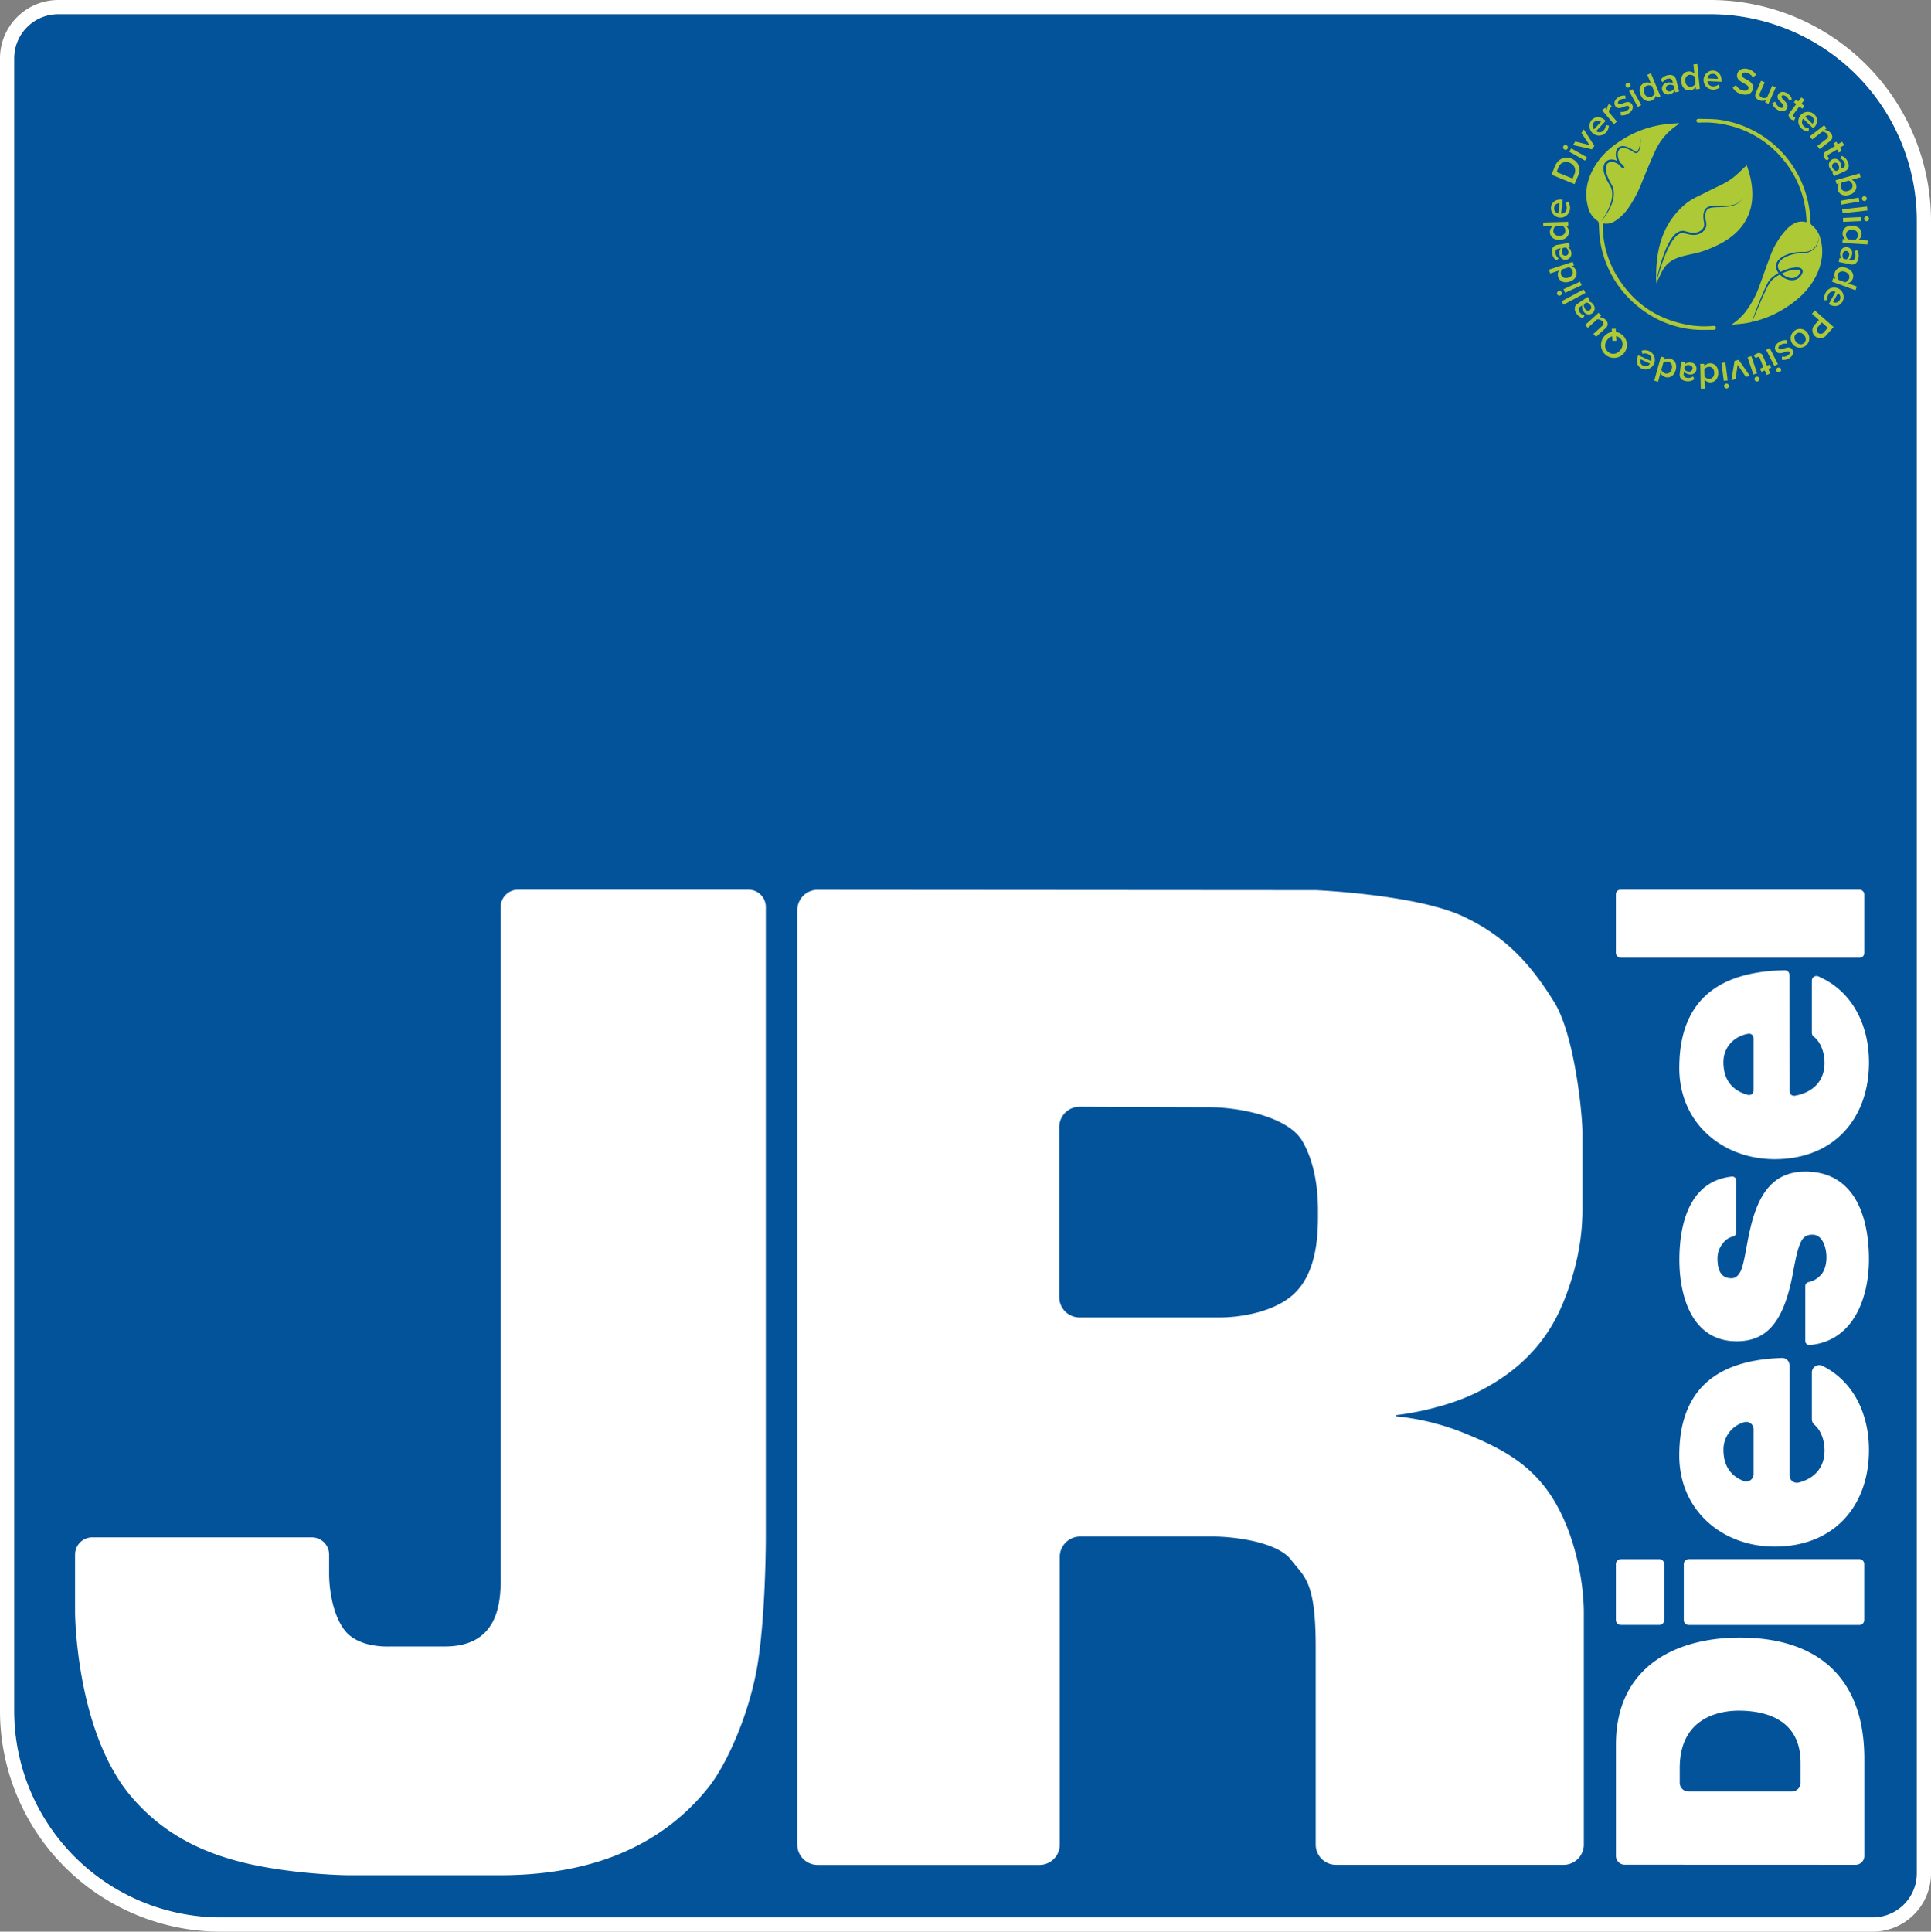 <svg xmlns="http://www.w3.org/2000/svg" viewBox="0 0 1080.35 1080.57"><rect x="0" y="0" width="1080.35" height="1080.57" fill="#808080" stroke="none"/><defs><style>.cls-51{fill:#03539b;}.cls-52{fill:#fff;}.cls-53{fill:#aec936;}.cls-54{fill:#02549a;}</style></defs><g id="Layer_2" data-name="Layer 2"><g id="Layer_1-2" data-name="Layer 1"><path class="cls-51" d="M956.74,7.92H32.64A24.72,24.72,0,0,0,7.92,32.64V957a115.69,115.69,0,0,0,115.69,115.68h924.11a24.71,24.71,0,0,0,24.71-24.71V123.61A115.69,115.69,0,0,0,956.74,7.92Z"></path><path class="cls-52" d="M956.74,7.92a115.69,115.69,0,0,1,115.69,115.69v924.32a24.71,24.71,0,0,1-24.71,24.71H123.61A115.69,115.69,0,0,1,7.92,957V32.64A24.72,24.72,0,0,1,32.64,7.92h924.1m0-7.92H32.64A32.67,32.67,0,0,0,0,32.64V957a123.63,123.63,0,0,0,123.61,123.61h924.11a32.67,32.67,0,0,0,32.63-32.64V123.61A123.61,123.61,0,0,0,956.74,0Z"></path><path class="cls-52" d="M418.76,497.72h-129a9.65,9.65,0,0,0-9.64,9.64V878.73c0,12.4,1.88,42.33-31.2,42.33H219c-2.19,0-15.07.74-23.51-6.31-7.77-6.48-11.36-22.14-11.36-34.57V869.65a9.65,9.65,0,0,0-9.64-9.64H51.61A9.65,9.65,0,0,0,42,869.65v32.49s.36,65.88,31.08,102.48c13.53,16,30.74,27.85,55,35.14,26.29,8,60.54,9.28,67.14,9.28h85c21.76,0,50.48-3.16,76-16.37a121.35,121.35,0,0,0,40.66-33.46c9.23-11.82,22.1-39.08,26.91-67.77,4.66-28.37,4.66-71.07,4.66-71.07v-353A9.65,9.65,0,0,0,418.76,497.72Z"></path><path class="cls-52" d="M869.28,839.08c-12-19.62-28.45-28.54-49.29-37.05a138.52,138.52,0,0,0-39-9.73v-.64s25-2.53,45.85-13c22.66-11.37,38.41-27.31,47.67-49.8,9.7-23.66,10.83-42,10.83-52.56V633.63c0-10.53-4.44-54.85-15.83-73.1s-25-35.85-51.19-48-82.13-14.56-82.13-14.56l-278.75-.2a11.38,11.38,0,0,0-11.38,11.37v522.75a11.37,11.37,0,0,0,11.37,11.37H581.55a11.37,11.37,0,0,0,11.37-11.37V870.92a11.37,11.37,0,0,1,11.36-11.37h74.09c14.15,0,36.94,3.66,44,13.08s13.73,11.1,13.73,48.42v110.79a11.37,11.37,0,0,0,11.37,11.37H874.74a11.37,11.37,0,0,0,11.37-11.37V902.24c0-17.58-4.9-43.51-16.83-63.16m-146-114.66C708.43,737.38,682.7,737,682.7,737H604a11.37,11.37,0,0,1-11.37-11.37V630.49a11.37,11.37,0,0,1,11.42-11.37c19.12.09,56.94.25,71.54.25,20,0,45.54,6.11,53,18.88s8.79,28.61,8.79,38.62S738.07,711.45,723.26,724.42Z"></path><path class="cls-52" d="M909,1043.13a4.92,4.92,0,0,1-4.92-4.92V976c0-44.25,34.26-59.91,69.28-59.91,42.67,0,69.69,21.6,69.69,67.9v54.27a4.92,4.92,0,0,1-4.92,4.92Zm93.46-40.94a4.91,4.91,0,0,0,4.92-4.91V986.15c0-25.48-21.55-29.19-34.62-29.19-8.76,0-33,2.58-33,32.14v8.18a4.91,4.91,0,0,0,4.92,4.91Z"></path><path class="cls-52" d="M928.33,909H906.82a2.77,2.77,0,0,1-2.77-2.77V875a2.77,2.77,0,0,1,2.77-2.77h21.51A2.77,2.77,0,0,1,931.1,875v31.26A2.77,2.77,0,0,1,928.33,909Zm16.47-36.8h95.46A2.77,2.77,0,0,1,1043,875v31.26a2.77,2.77,0,0,1-2.77,2.77H944.8a2.77,2.77,0,0,1-2.77-2.77V875A2.77,2.77,0,0,1,944.8,872.23Z"></path><path class="cls-52" d="M1001.19,825.35a4.12,4.12,0,0,0,5.15,4c8.69-2.21,14.45-8.28,14.45-18,0-5.26-1.82-11-5.66-14.32a4.13,4.13,0,0,1-1.44-3.12V767.78a4.12,4.12,0,0,1,5.94-3.69c17.68,8.84,26,27.25,26,47.1,0,30.82-19.18,54-52.76,54-29.45,0-53.36-20.41-53.36-50.89,0-36.82,20.72-53.47,57.4-54.65a4.13,4.13,0,0,1,4.28,4.11ZM981.1,799.61a4.11,4.11,0,0,0-5.27-4A15.83,15.83,0,0,0,964.23,811c0,8.85,4,14.66,11.24,17.47a4.12,4.12,0,0,0,5.63-3.82Z"></path><path class="cls-52" d="M971.38,689.46a2.3,2.3,0,0,1-1.78,2.23,10.18,10.18,0,0,0-5.81,4,12.87,12.87,0,0,0-2.89,8.27c0,5.2,1.13,11.12,7.8,11.12,2.8,0,4.2-2.14,5.23-4.14l.09-.19c2.63-6.19,3.51-20.08,7.72-32.27s11.64-23.08,28.26-23.08c27.92,0,35.62,25.68,35.62,49.15,0,21.84-9,45.9-33.16,47.88a2.29,2.29,0,0,1-2.46-2.29V719.47a2.27,2.27,0,0,1,1.8-2.24,12.47,12.47,0,0,0,7.06-4.2c1.77-1.89,3-5.39,3-9.84,0-4.81-2-12.49-7.77-12.49s-7.6,3.14-10.77,20.27c-5,28-14.37,39.36-31.75,39.36-25.45,0-32-26.2-32-45.47,0-20.16,5.64-44.19,29.36-46.68a2.29,2.29,0,0,1,2.5,2.29Z"></path><path class="cls-52" d="M1001.19,610.43a2.57,2.57,0,0,0,3,2.53c9.87-1.75,16.59-8,16.59-18.41,0-5.47-1.95-11.47-6.08-14.7a2.59,2.59,0,0,1-1-2V548.54a2.57,2.57,0,0,1,3.57-2.36c19.31,8.32,28.37,27.55,28.37,48.16,0,30.85-19.18,54.12-52.76,54.12-29.45,0-53.36-20.47-53.36-51,0-37.38,21.34-54,59-54.71a2.58,2.58,0,0,1,2.63,2.57ZM981.1,580.81a2.54,2.54,0,0,0-2.89-2.54c-7.89,1.23-14,7.46-14,15.91,0,9.77,4.87,15.94,13.68,18.3A2.56,2.56,0,0,0,981.1,610Z"></path><rect class="cls-52" x="904.05" y="497.72" width="138.97" height="38" rx="2.53"></rect><path class="cls-53" d="M939.37,69.21c-1.36,1-2.78,2-4.08,3.07a34.24,34.24,0,0,0-9.17,12c-2.64,5.69-5,11.53-7.38,17.33a69.22,69.22,0,0,1-7.6,14.58,26.26,26.26,0,0,1-7.71,7.54,8.76,8.76,0,0,1-5.36,1.35c-1.26-.11-1.38-.29-1.35,1.36a54.53,54.53,0,0,0,7.4,27.12c9.33,15.94,23.19,25.42,41.44,28.38a52.46,52.46,0,0,0,12.89.4c.77-.06,1.44,0,1.55.92s-.55,1.25-1.3,1.25c-3.87,0-7.78.19-11.62-.21a56.6,56.6,0,0,1-30.45-12.68,58.38,58.38,0,0,1-21.56-38c-.42-2.89-.37-5.84-.61-8.76a1.83,1.83,0,0,0-.65-1.27,12.89,12.89,0,0,1-5.33-7.71c-2.1-7.51-.76-14.62,2.88-21.35s9-11.76,15.37-15.84a58.33,58.33,0,0,1,26.54-9.35c2-.19,4-.31,6.06-.46Z"></path><path class="cls-53" d="M1010.74,124.16c-.15-1.87-.21-3.64-.43-5.39A55.73,55.73,0,0,0,999,91a56.3,56.3,0,0,0-35.12-21.53A51.4,51.4,0,0,0,951,68.59h-.49c-.75,0-1.35-.19-1.39-1s.53-1.17,1.29-1.14c3.87.14,7.79,0,11.61.52a59.19,59.19,0,0,1,50.36,50.86c.29,2.25.34,4.53.56,6.79a1.82,1.82,0,0,0,.52,1.17,14,14,0,0,1,5.06,7.92c1.87,6.78.93,13.33-2,19.62-3.82,8.27-10.2,14.19-17.74,19a59.15,59.15,0,0,1-21.68,8.41c-2.52.44-5.09.57-7.64.83a4.08,4.08,0,0,1-.64-.06,32.33,32.33,0,0,0,7.48-6.75,52.69,52.69,0,0,0,8.2-15.23c2-5.37,3.82-10.79,5.88-16.13a44.76,44.76,0,0,1,8.74-14.67,16.65,16.65,0,0,1,5.22-4,8.86,8.86,0,0,1,5.78-.54A3.68,3.68,0,0,0,1010.74,124.16Z"></path><path class="cls-53" d="M926.61,158.51c-.53-17.08,2.57-32.93,16.5-44.5,3.72-3.1,8.54-4.89,12.9-7.19,4-2.1,8.22-3.74,11.92-6.23,3.42-2.29,6.27-5.44,9.3-8.14,7,19,3.06,36.2-18.18,45.55a64.24,64.24,0,0,1-6.65,2.63c-9.11,2.88-17.94,2.14-22.63,11.38"></path><path class="cls-54" d="M895.65,123.91a41.77,41.77,0,0,0,3-4.6,30.79,30.79,0,0,0,2.27-5,17.71,17.71,0,0,0,1.06-5.26,10.07,10.07,0,0,0-1.08-5.08l0,0A29.56,29.56,0,0,1,898,98.46a13,13,0,0,1-.81-3.12,7.21,7.21,0,0,1,.26-3.34,4.57,4.57,0,0,1,1-1.52,4.28,4.28,0,0,1,1.53-1,5.55,5.55,0,0,1,3.42,0,10.2,10.2,0,0,1,5.25,3.79h0a.61.61,0,0,1-.85.85,9.62,9.62,0,0,1-1.53-1.46,10.65,10.65,0,0,1-1.15-1.76,10.41,10.41,0,0,1-1.13-4,7.24,7.24,0,0,1,.17-2.12,4.36,4.36,0,0,1,1-2,3.48,3.48,0,0,1,2-1,5.24,5.24,0,0,1,2.13.11,12.78,12.78,0,0,1,3.7,1.66c1.15.59,2.21,2,3.07,1A4.6,4.6,0,0,0,917,83a14.94,14.94,0,0,0,.48-1.89c.25-1.28.43-2.59.56-3.9a34.8,34.8,0,0,1-.28,4,15.1,15.1,0,0,1-.39,2,4.79,4.79,0,0,1-.87,1.86,1.5,1.5,0,0,1-1,.57,2,2,0,0,1-1.11-.3l-.85-.54c-.27-.17-.54-.34-.83-.49a11.83,11.83,0,0,0-3.52-1.42,3.27,3.27,0,0,0-3.22.73,4.49,4.49,0,0,0-.85,3.32,9,9,0,0,0,3.45,6.31l-.84.85a9,9,0,0,0-4.62-3.32,4.58,4.58,0,0,0-2.67,0,3.1,3.1,0,0,0-1.07.66,3.47,3.47,0,0,0-.68,1.09,6,6,0,0,0-.21,2.76,12.68,12.68,0,0,0,.71,2.87,28.92,28.92,0,0,0,2.68,5.44h0v0a11,11,0,0,1,1,5.6,13.67,13.67,0,0,1-.45,2.78,20.81,20.81,0,0,1-.87,2.67A29.38,29.38,0,0,1,899,119.5,34.91,34.91,0,0,1,895.65,123.91Z"></path><path class="cls-54" d="M926.43,159.11a93.64,93.64,0,0,1,5.41-19.41,39.43,39.43,0,0,1,2.24-4.57,18.28,18.28,0,0,1,3.14-4.12,7.62,7.62,0,0,1,2.26-1.5,5.05,5.05,0,0,1,2.8-.32c.24,0,.47.11.7.17l.59.18a9.6,9.6,0,0,0,1.17.31,12.07,12.07,0,0,0,2.37.33,6.85,6.85,0,0,0,4.38-1.15,6.08,6.08,0,0,0,.85-.75,4.45,4.45,0,0,0,.66-.89,3.92,3.92,0,0,0,.48-2.1,6.72,6.72,0,0,0-.18-1.16c-.08-.42-.15-.85-.2-1.28a14.26,14.26,0,0,1-.09-2.62,6.86,6.86,0,0,1,.67-2.62,4,4,0,0,1,2.05-1.92,8.73,8.73,0,0,1,2.6-.53c.86-.06,1.71-.07,2.55-.07,1.68,0,3.35.06,5,0a16,16,0,0,0,4.87-.86,8,8,0,0,0,3.9-3,7.31,7.31,0,0,1-1.61,1.94,8.61,8.61,0,0,1-2.17,1.33,16.48,16.48,0,0,1-4.94,1.16c-1.69.16-3.38.18-5.05.24-.83,0-1.66.06-2.48.14a8,8,0,0,0-2.29.53c-1.39.57-1.94,2.16-2,3.72a12.06,12.06,0,0,0,.13,2.39q.07.6.21,1.2a8,8,0,0,1,.22,1.33,5.05,5.05,0,0,1-.6,2.74,5.69,5.69,0,0,1-.83,1.13,6.91,6.91,0,0,1-1,.92,8,8,0,0,1-5.15,1.41,12.64,12.64,0,0,1-2.6-.37,11,11,0,0,1-1.25-.34l-.61-.19a5.11,5.11,0,0,0-.53-.13,3.81,3.81,0,0,0-2.13.23,7.12,7.12,0,0,0-1.92,1.25,17.29,17.29,0,0,0-3,3.81,45.79,45.79,0,0,0-2.29,4.4,90.83,90.83,0,0,0-3.53,9.36C928.15,152.63,927.25,155.86,926.43,159.11Z"></path><path class="cls-54" d="M1017.71,131.76a10.86,10.86,0,0,1-1.59,6,7.62,7.62,0,0,1-2.2,2.29,7.36,7.36,0,0,1-1.41.76l-.74.3-.78.19c-.26.06-.52.13-.79.17l-.79.07-.8.07-.77,0a28.43,28.43,0,0,0-3.05.33,20.35,20.35,0,0,0-5.79,1.82,11,11,0,0,0-2.46,1.66,5.69,5.69,0,0,0-1.63,2.29,3.7,3.7,0,0,0,.1,2.66,8.52,8.52,0,0,0,1.61,2.39,8.87,8.87,0,0,0,5,2.73,5,5,0,0,0,4.9-1.93,4.07,4.07,0,0,0,.38-.6,2.86,2.86,0,0,0,.31-.6,1,1,0,0,0,0-.93,1.57,1.57,0,0,0-.94-.49,6.44,6.44,0,0,0-1.41-.12,18.93,18.93,0,0,0-5.86,1.29,24.34,24.34,0,0,0-5.4,2.76,12.51,12.51,0,0,0-4.06,4.32c-1,1.81-1.87,3.68-2.73,5.56s-1.69,3.79-2.5,5.7c-1.66,3.8-3.21,7.65-4.78,11.5a198,198,0,0,1,9.16-23.21A12.72,12.72,0,0,1,993,154a25,25,0,0,1,5.63-3,20.4,20.4,0,0,1,6.24-1.41,7.54,7.54,0,0,1,1.69.13,2.75,2.75,0,0,1,1.7,1,1.8,1.8,0,0,1,.31,1.08,2.7,2.7,0,0,1-.2,1,4.06,4.06,0,0,1-.39.78,4.13,4.13,0,0,1-.45.72,5.94,5.94,0,0,1-2.72,2.07,6.48,6.48,0,0,1-3.37.3,9.93,9.93,0,0,1-5.69-3.13,9.66,9.66,0,0,1-1.82-2.76,4.82,4.82,0,0,1-.08-3.43,6.65,6.65,0,0,1,2-2.72,12.74,12.74,0,0,1,2.73-1.74,21.23,21.23,0,0,1,6.1-1.73,25.71,25.71,0,0,1,3.15-.25h.79l.75,0,.76,0c.25,0,.49-.1.74-.14l.74-.14.71-.26a6.52,6.52,0,0,0,1.36-.65,7.41,7.41,0,0,0,2.18-2.07,9.62,9.62,0,0,0,1.32-2.76A11.62,11.62,0,0,0,1017.71,131.76Z"></path><path class="cls-53" d="M880.92,103,868,97.71l2-4.81c1.66-4,5.46-5.68,9.27-4.12s5.34,5.39,3.69,9.43Zm-1.07-3.1,1-2.54a4.6,4.6,0,0,0-2.65-6.28,4.53,4.53,0,0,0-6.31,2.61l-1,2.54Z"></path><path class="cls-53" d="M875.2,83.62a1.38,1.38,0,0,1-.52-1.86,1.37,1.37,0,0,1,2.38,1.35A1.38,1.38,0,0,1,875.2,83.62Zm11.61,6.25-8.83-5L879.07,83l8.82,5Z"></path><path class="cls-53" d="M890.67,83.54,880,81.11l1.35-1.93,7.92,1.94-4.52-6.79,1.36-1.94L892,81.6Z"></path><path class="cls-53" d="M890.49,67.15c2.08-2.23,5.11-2.07,7.45.1l.39.36L893,73.35a3.08,3.08,0,0,0,4.25-.47A4.28,4.28,0,0,0,898.38,70l1.75.24a5.9,5.9,0,0,1-1.73,4,5.33,5.33,0,0,1-7.91-7.13Zm1.35,5.15,3.89-4.18a2.71,2.71,0,0,0-3.91.26A2.79,2.79,0,0,0,891.84,72.3Z"></path><path class="cls-53" d="M902.94,69.45l-6.57-7.74,1.68-1.42,1,1.13A4.3,4.3,0,0,1,900.41,58l1.42,1.66a3.17,3.17,0,0,0-.57.4,3.51,3.51,0,0,0-1.12,2.71L904.62,68Z"></path><path class="cls-53" d="M906.71,62.53a5.22,5.22,0,0,0,3.65-.75c1.1-.75,1.38-1.53,1-2.15s-1.56-.39-2.74.08c-1.65.67-3.63,1.46-4.91-.42-.93-1.37-.55-3.35,1.56-4.79a5.8,5.8,0,0,1,4.07-1l.11,1.8a4.1,4.1,0,0,0-3.17.68c-1,.65-1.32,1.41-.92,2s1.42.3,2.57-.14c1.67-.68,3.74-1.48,5.09.5,1,1.47.54,3.44-1.72,5a6.22,6.22,0,0,1-4.48,1.14Z"></path><path class="cls-53" d="M909.69,48.41a1.37,1.37,0,1,1,2.39-1.32,1.37,1.37,0,0,1-2.39,1.32Zm6.61,11.41-4.9-8.88,1.93-1.06,4.9,8.88Z"></path><path class="cls-53" d="M927,54.74l-.53-1.28a4.13,4.13,0,0,1-2.37,2.77c-2.41,1-4.93-.08-6.22-3.16s-.31-5.66,2.11-6.67a4,4,0,0,1,3.64.28l-2-4.87,2-.85L929,53.89Zm-2.73-6.53a3.3,3.3,0,0,0-3-.25c-1.61.67-2.09,2.4-1.33,4.22s2.33,2.67,3.93,2a3.33,3.33,0,0,0,1.91-2.25Z"></path><path class="cls-53" d="M937.29,51.64l-.27-1a4.27,4.27,0,0,1-2.84,2.1,3.37,3.37,0,0,1-4.25-2.38,3.27,3.27,0,0,1,2.61-4.07,4.21,4.21,0,0,1,3.5.46l-.38-1.47c-.29-1.14-1.4-1.59-2.76-1.25a4.14,4.14,0,0,0-2.6,2l-1.25-1.27a6,6,0,0,1,3.73-2.64c2.18-.55,4.32-.12,5,2.53l1.66,6.51Zm-.94-3.72a3,3,0,0,0-2.6-.42,1.84,1.84,0,1,0,.89,3.52,3,3,0,0,0,2.08-1.62Z"></path><path class="cls-53" d="M948.84,49.93l-.14-1.38a4.09,4.09,0,0,1-3.07,2c-2.59.27-4.69-1.5-5-4.82s1.33-5.5,3.94-5.77A4.08,4.08,0,0,1,948,41.24L947.41,36l2.19-.22L951,49.7Zm-.72-7a3.33,3.33,0,0,0-2.75-1.09c-1.74.18-2.7,1.69-2.5,3.65s1.46,3.23,3.19,3a3.29,3.29,0,0,0,2.47-1.6Z"></path><path class="cls-53" d="M958.4,39.47c3,.14,4.89,2.56,4.74,5.75l0,.52-7.83-.35a3.07,3.07,0,0,0,3.11,2.93,4.26,4.26,0,0,0,2.92-1l.94,1.5a5.91,5.91,0,0,1-4.17,1.28,5.33,5.33,0,0,1,.31-10.65Zm-3.06,4.37,5.71.25a2.71,2.71,0,0,0-2.73-2.81A2.8,2.8,0,0,0,955.34,43.84Z"></path><path class="cls-53" d="M971.22,47.56a6,6,0,0,0,3.78,3c1.94.52,3-.23,3.21-1.12.33-1.22-1-2-2.54-2.83-2.07-1.14-4.49-2.49-3.72-5.35.6-2.23,3-3.43,6-2.63a7.32,7.32,0,0,1,4.57,3.25l-1.84,1.4a5.69,5.69,0,0,0-3.5-2.6c-1.4-.37-2.47.06-2.74,1.07s1,1.77,2.5,2.61c2.07,1.16,4.54,2.57,3.75,5.51-.6,2.25-2.7,3.75-6.35,2.77A7.53,7.53,0,0,1,969.41,49Z"></path><path class="cls-53" d="M987.46,57.21,988,56a4.85,4.85,0,0,1-3.93,0c-2-.89-2.52-2.35-1.68-4.26l2.9-6.57,2,.89-2.57,5.84a1.78,1.78,0,0,0,1,2.71,3.39,3.39,0,0,0,2.92-.16l2.87-6.52,2,.89-4.09,9.28Z"></path><path class="cls-53" d="M993.2,56.86a5.25,5.25,0,0,0,2.19,3c1.13.69,2,.64,2.35,0s-.29-1.58-1.2-2.46c-1.29-1.24-2.81-2.72-1.63-4.65.87-1.41,2.84-1.88,5-.54a5.8,5.8,0,0,1,2.61,3.29l-1.6.84A4.08,4.08,0,0,0,999,53.74c-1-.61-1.83-.64-2.2,0s.31,1.42,1.18,2.28c1.31,1.25,2.89,2.81,1.63,4.85-.93,1.52-2.92,1.9-5.24.47a6.13,6.13,0,0,1-2.88-3.62Z"></path><path class="cls-53" d="M1001.38,62.87l3.56-4.65-1.33-1,1.18-1.53,1.33,1,1.69-2.2,1.75,1.34-1.69,2.2,1.63,1.26-1.17,1.53-1.64-1.25-3.23,4.21c-.42.55-.46,1.16,0,1.54a1.49,1.49,0,0,0,1,.32l-.6,1.63a2.85,2.85,0,0,1-2-.75A2.33,2.33,0,0,1,1001.38,62.87Z"></path><path class="cls-53" d="M1015.09,64c2.19,2.11,2,5.15-.25,7.44l-.37.38-5.62-5.45a3.07,3.07,0,0,0,.38,4.26,4.35,4.35,0,0,0,2.84,1.2l-.28,1.74a5.9,5.9,0,0,1-4-1.81,5.32,5.32,0,0,1,7.28-7.76Zm-5.18,1.24,4.11,4a2.71,2.71,0,0,0-.19-3.92A2.8,2.8,0,0,0,1009.91,65.24Z"></path><path class="cls-53" d="M1016.73,81.66l5-3.86a1.81,1.81,0,0,0,.43-2.9,3.35,3.35,0,0,0-2.67-1.23L1013.9,78l-1.35-1.75,8-6.19,1.35,1.75-1.1.85a4.75,4.75,0,0,1,3.47,1.83,2.92,2.92,0,0,1-.58,4.58l-5.66,4.35Z"></path><path class="cls-53" d="M1021.58,84.7l5-3-.86-1.44,1.65-1,.87,1.44,2.38-1.42,1.13,1.89-2.38,1.42,1.06,1.77-1.66,1-1-1.76-4.56,2.73c-.59.36-.85.91-.53,1.45a1.45,1.45,0,0,0,.82.66l-1.16,1.3a2.9,2.9,0,0,1-1.63-1.45A2.34,2.34,0,0,1,1021.58,84.7Z"></path><path class="cls-53" d="M1025.15,96.61l1-.45a4.29,4.29,0,0,1-2.59-2.42,3.38,3.38,0,0,1,1.6-4.61,3.27,3.27,0,0,1,4.46,1.84,4.21,4.21,0,0,1,.18,3.52l1.37-.62c1.07-.49,1.32-1.67.74-3a4.22,4.22,0,0,0-2.42-2.2l1-1.45a6,6,0,0,1,3.25,3.2c.94,2,.9,4.23-1.59,5.36l-6.11,2.79Zm3.5-1.59a3,3,0,0,0-.05-2.64,1.84,1.84,0,1,0-3.3,1.51,3,3,0,0,0,2,1.76Z"></path><path class="cls-53" d="M1026.92,100.83,1040.37,97l.61,2.12-5.06,1.46a4,4,0,0,1,2.5,2.66c.72,2.51-.74,4.89-3.88,5.8s-5.64-.37-6.35-2.85a4.08,4.08,0,0,1,.67-3.58l-1.33.38Zm3.53,1.27a3.29,3.29,0,0,0-.57,2.87c.49,1.7,2.13,2.38,4,1.84s2.94-2,2.45-3.7a3.33,3.33,0,0,0-2-2.12Z"></path><path class="cls-53" d="M1029.88,112.28l10-1.74.38,2.17-10,1.74Zm12.95-2.53a1.36,1.36,0,1,1-1.11,1.58A1.36,1.36,0,0,1,1042.83,109.75Z"></path><path class="cls-53" d="M1030.63,117.05l13.92-1.52.24,2.19-13.92,1.53Z"></path><path class="cls-53" d="M1031.07,121.9l10.14-.47.1,2.2-10.13.47Zm13.17-.89a1.39,1.39,0,0,1,1.43,1.3,1.37,1.37,0,1,1-1.43-1.3Z"></path><path class="cls-53" d="M1030.93,133.71l1.38.08a4.08,4.08,0,0,1-1.44-3.34c.15-2.6,2.24-4.4,5.57-4.2s5.21,2.2,5.06,4.82a4,4,0,0,1-1.85,3.15l5.26.31-.13,2.21-14-.83Zm7.07.42a3.35,3.35,0,0,0,1.51-2.54c.11-1.74-1.23-2.94-3.2-3.05s-3.42.91-3.53,2.65a3.34,3.34,0,0,0,1.19,2.7Z"></path><path class="cls-53" d="M1029.2,144.32l1.06.23a4.3,4.3,0,0,1-.64-3.48,3.35,3.35,0,0,1,4-2.77,3.26,3.26,0,0,1,2.51,4.12,4.18,4.18,0,0,1-1.94,2.94l1.48.31c1.15.24,2-.56,2.33-1.94a4.17,4.17,0,0,0-.64-3.2L1039,140a6,6,0,0,1,.74,4.51c-.46,2.19-1.78,3.93-4.46,3.38l-6.57-1.37Zm3.76.79a3,3,0,0,0,1.52-2.15,1.85,1.85,0,1,0-3.56-.74,2.93,2.93,0,0,0,.54,2.57Z"></path><path class="cls-53" d="M1025.66,155.48l1.3.47a4.12,4.12,0,0,1-.41-3.62c.9-2.44,3.41-3.55,6.55-2.4s4.35,3.61,3.45,6.08a4.1,4.1,0,0,1-2.69,2.48l5,1.82-.76,2.07-13.15-4.83Zm6.65,2.44a3.33,3.33,0,0,0,2.18-2c.61-1.64-.33-3.17-2.18-3.85s-3.54-.12-4.14,1.52a3.32,3.32,0,0,0,.35,2.93Z"></path><path class="cls-53" d="M1030.85,168.65c-1.46,2.67-4.45,3.26-7.25,1.73l-.46-.25,3.77-6.87a3.06,3.06,0,0,0-4,1.49,4.28,4.28,0,0,0-.41,3.06l-1.76.18a5.9,5.9,0,0,1,.69-4.31,5.33,5.33,0,0,1,9.42,5Zm-2.57-4.66-2.74,5a2.71,2.71,0,0,0,3.73-1.21A2.79,2.79,0,0,0,1028.28,164Z"></path><path class="cls-53" d="M1015.34,173.69l10.52,9.24-4.06,4.62a4.39,4.39,0,1,1-6.59-5.79l2.43-2.78-3.92-3.45Zm5.06,12.18,2.21-2.52-3.34-2.94-2.22,2.53a2.23,2.23,0,1,0,3.35,2.93Z"></path><path class="cls-53" d="M1011.1,186a5.22,5.22,0,1,1-7.42-.72A5.07,5.07,0,0,1,1011.1,186Zm-6.23,5.25c1.15,1.37,3,1.9,4.41.68s1.22-3.09.07-4.45-3-1.91-4.41-.71S1003.7,189.86,1004.87,191.24Z"></path><path class="cls-53" d="M999.82,192.3a5.24,5.24,0,0,0-3.68.64c-1.11.71-1.42,1.47-1,2.11s1.55.44,2.74,0c1.67-.61,3.68-1.33,4.89.58.89,1.4.45,3.37-1.72,4.74a5.79,5.79,0,0,1-4.1.91l0-1.81a4.07,4.07,0,0,0,3.19-.58c1-.61,1.37-1.36,1-2s-1.41-.35-2.57.06c-1.69.62-3.79,1.35-5.07-.67-1-1.51-.43-3.46,1.88-4.92a6.17,6.17,0,0,1,4.52-1Z"></path><path class="cls-53" d="M990.11,194.71l4.6,9-2,1-4.6-9Zm6.23,11.64a1.38,1.38,0,0,1-.6,1.83,1.36,1.36,0,1,1-1.24-2.43A1.38,1.38,0,0,1,996.34,206.35Z"></path><path class="cls-53" d="M986.32,199.16l2.27,5.4,1.55-.64.74,1.78-1.55.65,1.07,2.55-2,.85-1.07-2.55-1.9.79-.75-1.78,1.9-.79-2-4.9c-.27-.64-.77-1-1.35-.73a1.45,1.45,0,0,0-.78.71l-1.12-1.33a2.9,2.9,0,0,1,1.66-1.4A2.34,2.34,0,0,1,986.32,199.16Z"></path><path class="cls-53" d="M979.82,199.2l3.22,9.62-2.09.7-3.22-9.62Zm4.44,12.42a1.36,1.36,0,1,1-2.58.87,1.35,1.35,0,0,1,.86-1.73A1.37,1.37,0,0,1,984.26,211.62Z"></path><path class="cls-53" d="M972.74,201.31l6.29,9-2.29.52-4.58-6.74L971,212.11l-2.31.53,1.77-10.8Z"></path><path class="cls-53" d="M965.31,202.75l1.29,10.06-2.18.28L963.13,203Zm2,13a1.37,1.37,0,1,1-1.53-1.18A1.37,1.37,0,0,1,967.26,215.79Z"></path><path class="cls-53" d="M953.49,203.55l0,1.38a4.1,4.1,0,0,1,3.22-1.7c2.6,0,4.55,1.88,4.62,5.22s-1.78,5.37-4.41,5.43a4.09,4.09,0,0,1-3.29-1.6l.11,5.27-2.2,0-.29-14Zm.14,7.07a3.33,3.33,0,0,0,2.65,1.32c1.75,0,2.83-1.47,2.79-3.44s-1.18-3.34-2.92-3.3a3.33,3.33,0,0,0-2.6,1.39Z"></path><path class="cls-53" d="M942.78,202.68l-.14,1.08a4.32,4.32,0,0,1,3.42-.93,3.37,3.37,0,0,1,3.09,3.77,3.26,3.26,0,0,1-3.91,2.84,4.17,4.17,0,0,1-3.09-1.7l-.19,1.5c-.14,1.17.73,2,2.12,2.17a4.13,4.13,0,0,0,3.14-.9l.71,1.64a6,6,0,0,1-4.43,1.09c-2.23-.27-4.08-1.45-3.74-4.16l.83-6.67Zm-.48,3.81a3,3,0,0,0,2.27,1.34,1.91,1.91,0,0,0,2.37-1.54c.14-1.09-.69-1.91-1.92-2.06a3,3,0,0,0-2.53.74Z"></path><path class="cls-53" d="M931.38,200.07,931,201.4a4.1,4.1,0,0,1,3.57-.7c2.51.69,3.82,3.1,2.93,6.32s-3.25,4.64-5.78,3.93a4,4,0,0,1-2.69-2.46l-1.41,5.07-2.12-.59,3.74-13.49Zm-1.9,6.82a3.36,3.36,0,0,0,2.17,2c1.68.47,3.13-.59,3.65-2.49s-.17-3.54-1.85-4a3.33,3.33,0,0,0-2.89.59Z"></path><path class="cls-53" d="M918.67,206.31c-2.78-1.25-3.61-4.17-2.31-7.09l.22-.48,7.15,3.2a3.08,3.08,0,0,0-1.82-3.87,4.31,4.31,0,0,0-3.08-.16l-.32-1.73a5.9,5.9,0,0,1,4.35.34,5.33,5.33,0,0,1-4.19,9.79Zm4.44-2.94L917.9,201a2.71,2.71,0,0,0,1.51,3.62A2.79,2.79,0,0,0,923.11,203.37Z"></path><path class="cls-53" d="M901.83,185.67l-.12-1.74,2.22-.08.13,1.82a7.35,7.35,0,0,1,3.3,1.51,7.25,7.25,0,1,1-10.1,1.32A7.31,7.31,0,0,1,901.83,185.67Zm2.36,2.34.16,2.63-2.21.06-.17-2.61a5.55,5.55,0,0,0-2.72,2c-1.78,2.29-1.67,5.12.55,6.85s5,1.14,6.78-1.15,1.68-5.11-.56-6.85A4.64,4.64,0,0,0,904.19,188Z"></path><path class="cls-53" d="M895.84,176.57l-1,.9a4.9,4.9,0,0,1,3.6,1.59c1.47,1.62,1.35,3.17-.19,4.57l-5.32,4.83-1.48-1.64,4.73-4.29a1.78,1.78,0,0,0,.15-2.89,3.41,3.41,0,0,0-2.73-1l-5.27,4.79-1.48-1.63,7.51-6.82Z"></path><path class="cls-53" d="M889.43,167.9l-.9.61a4.3,4.3,0,0,1,3,2,3.38,3.38,0,0,1-.82,4.8,3.26,3.26,0,0,1-4.7-1.08,4.2,4.2,0,0,1-.76-3.45l-1.25.85c-1,.65-1,1.85-.24,3a4.13,4.13,0,0,0,2.74,1.77l-.77,1.61a6,6,0,0,1-3.74-2.62c-1.25-1.86-1.57-4,.69-5.55l5.57-3.76Zm-3.18,2.15a3,3,0,0,0,.48,2.59,1.84,1.84,0,1,0,3-2,3,3,0,0,0-2.22-1.42Z"></path><path class="cls-53" d="M887.05,163.85l-12.35,6.62-1-1.95L886,161.91Z"></path><path class="cls-53" d="M873,165.28a1.39,1.39,0,0,1-1.81-.68,1.37,1.37,0,0,1,2.49-1.13A1.38,1.38,0,0,1,873,165.28Zm11.89-5.73-9.23,4.22-.92-2,9.23-4.22Z"></path><path class="cls-53" d="M880.58,148.51l-1.31.44a4.12,4.12,0,0,1,2.58,2.57c.82,2.47-.46,4.91-3.62,6s-5.66-.12-6.49-2.61a4.09,4.09,0,0,1,.55-3.61l-5,1.66-.69-2.09,13.29-4.41Zm-6.71,2.23a3.33,3.33,0,0,0-.47,2.92c.55,1.65,2.23,2.27,4.11,1.65s2.83-2.12,2.28-3.77a3.3,3.3,0,0,0-2.1-2.07Z"></path><path class="cls-53" d="M878.27,138l-1.07.19a4.31,4.31,0,0,1,1.89,3,3.38,3.38,0,0,1-2.71,4.06,3.26,3.26,0,0,1-3.85-2.91,4.18,4.18,0,0,1,.71-3.45l-1.48.26c-1.16.2-1.7,1.28-1.46,2.66a4.17,4.17,0,0,0,1.78,2.74l-1.35,1.15a6,6,0,0,1-2.35-3.91c-.39-2.22.2-4.32,2.89-4.79l6.62-1.16Zm-3.78.66a3,3,0,0,0-.62,2.56,1.84,1.84,0,1,0,3.58-.62,3,3,0,0,0-1.45-2.2Z"></path><path class="cls-53" d="M877.43,126.32l-1.39,0a4.13,4.13,0,0,1,1.73,3.21c.07,2.61-1.85,4.57-5.19,4.66s-5.38-1.74-5.45-4.36a4.07,4.07,0,0,1,1.56-3.3l-5.27.14-.06-2.2,14-.39Zm-7.08.19a3.34,3.34,0,0,0-1.29,2.66c.05,1.75,1.49,2.82,3.46,2.77s3.33-1.21,3.28-2.95a3.32,3.32,0,0,0-1.42-2.59Z"></path><path class="cls-53" d="M867.72,116c.36-3,2.91-4.69,6.07-4.31l.52.07-.93,7.77a3.07,3.07,0,0,0,3.16-2.88,4.31,4.31,0,0,0-.76-3l1.56-.82a5.9,5.9,0,0,1,1,4.26,5.32,5.32,0,0,1-10.58-1.1Zm4.12,3.37.68-5.67a2.71,2.71,0,0,0-3,2.51A2.8,2.8,0,0,0,871.84,119.41Z"></path></g></g></svg>